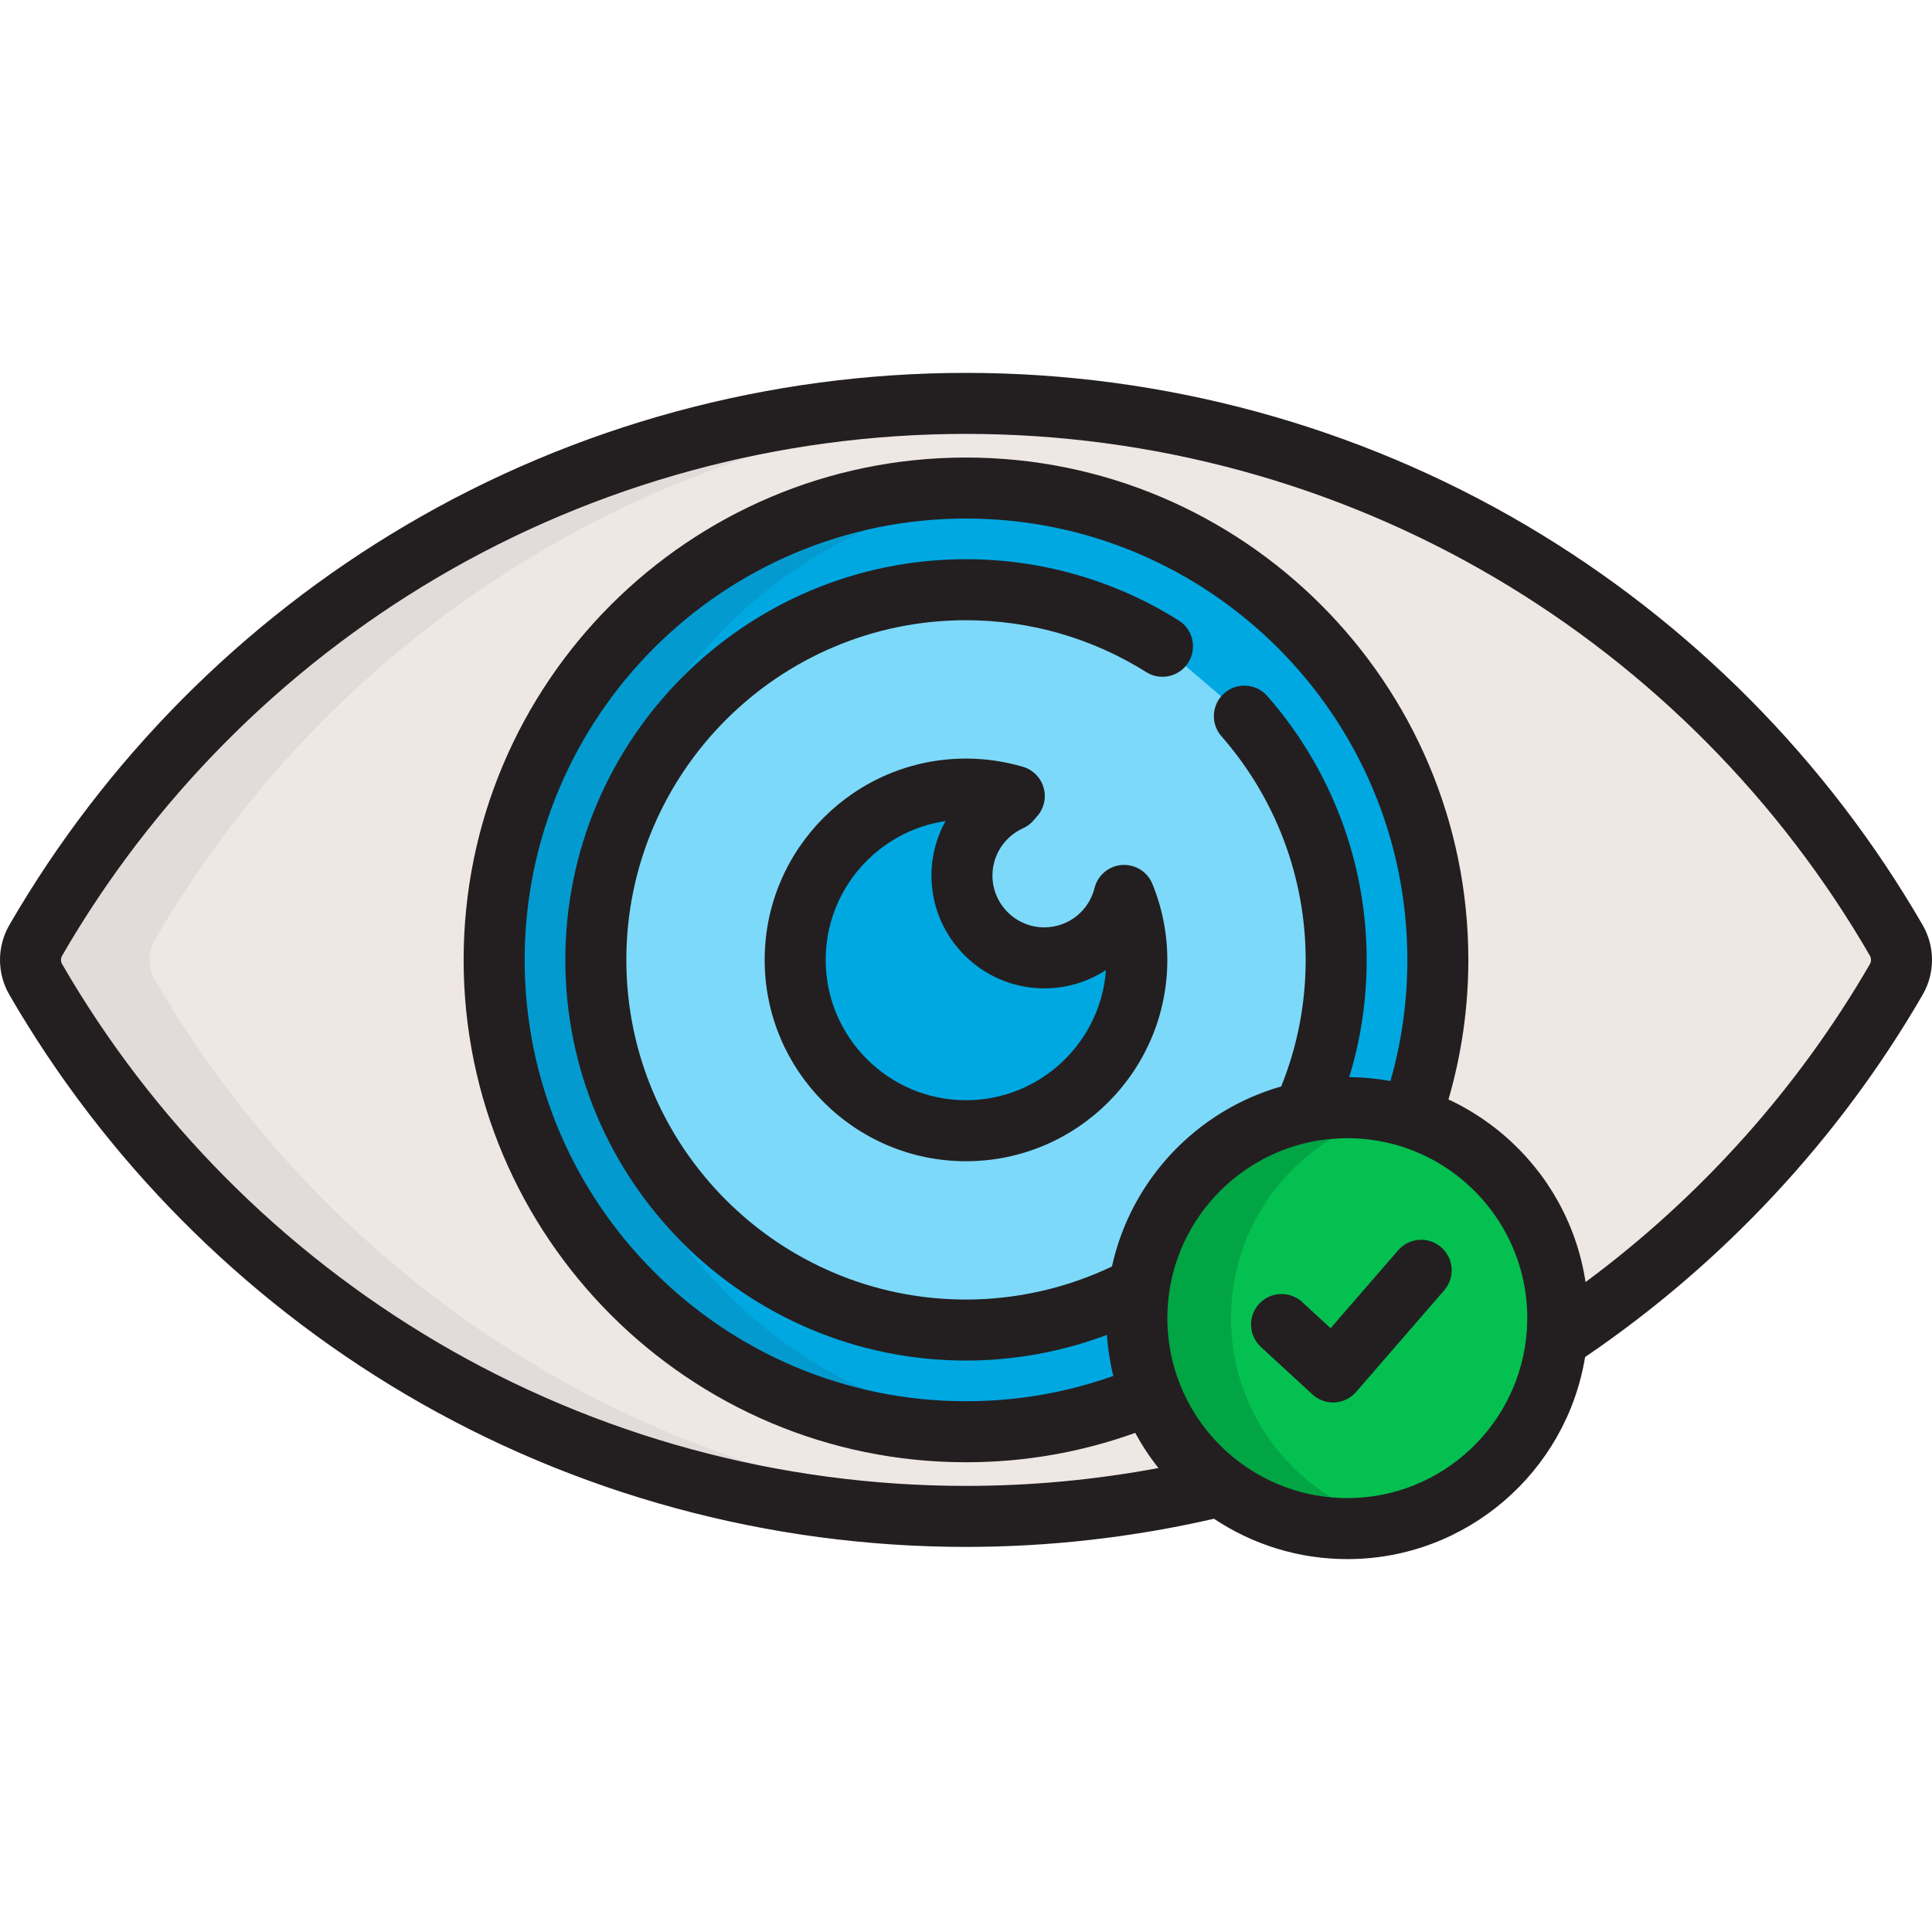 <svg xmlns="http://www.w3.org/2000/svg" xmlns:xlink="http://www.w3.org/1999/xlink" id="Layer_1" x="0px" y="0px" viewBox="0 0 512 512" style="enable-background:new 0 0 512 512;" xml:space="preserve"><path style="fill:#EFE7E4;" d="M502.533,249.211c-24.577-42.486-59.918-78.118-102.204-103.044  c-43.571-25.686-93.48-39.263-144.332-39.263c-50.848,0-100.756,13.577-144.325,39.263C69.387,171.093,34.047,206.725,9.466,249.211  c-1.851,3.2-1.851,7.145,0,10.346c24.581,42.486,59.922,78.118,102.206,103.044c43.571,25.686,93.478,39.263,144.325,39.263  c22.816,0,45.439-2.741,67.389-8.074c-13.434-10.185-22.116-26.31-22.116-44.47c0-30.805,24.973-55.778,55.779-55.778  c30.804,0,55.777,24.973,55.777,55.778c0,1.909-0.097,3.795-0.285,5.656c36.888-24.345,67.821-57.092,89.992-95.418  C504.386,256.355,504.386,252.41,502.533,249.211z"></path><path style="fill:#E2DBD9;" d="M143.199,362.6c-42.285-24.926-77.625-60.558-102.206-103.044c-1.851-3.2-1.851-7.145,0-10.346  c24.581-42.486,59.922-78.118,102.206-103.044c39.056-23.026,83.208-36.312,128.561-38.819c-5.24-0.29-10.497-0.444-15.764-0.444  c-50.848,0-100.756,13.577-144.325,39.263C69.386,171.092,34.046,206.724,9.465,249.21c-1.851,3.2-1.851,7.145,0,10.346  c24.581,42.486,59.922,78.118,102.206,103.044c43.571,25.686,93.478,39.263,144.325,39.263c5.27,0,10.528-0.153,15.771-0.443  C226.41,398.912,182.258,385.626,143.199,362.6z"></path><circle style="fill:#7DD9F9;" cx="256" cy="254.275" r="97.98"></circle><g>	<path style="fill:#00A8E2;" d="M297.907,237.291c-2.362,9.503-10.924,16.553-21.158,16.553c-12.055,0-21.826-9.771-21.826-21.826   c0-8.861,5.289-16.472,12.874-19.891c0.317-0.403,0.651-0.792,1.002-1.165c-4.061-1.194-8.354-1.848-12.8-1.848   c-25,0-45.269,20.269-45.269,45.269c0,25.002,20.27,45.269,45.269,45.269c25.002,0,45.269-20.268,45.269-45.269   C301.269,248.331,300.065,242.567,297.907,237.291z"></path>	<path style="fill:#00A8E2;" d="M329.77,189.787c15.14,17.269,24.328,39.88,24.328,64.597c0,14.389-3.114,28.063-8.703,40.386   c3.759-0.799,7.655-1.229,11.653-1.229c5.863,0,11.514,0.91,16.823,2.587c4.64-13.061,7.174-27.111,7.174-41.746   c0-68.951-56.095-125.046-125.046-125.046c-68.95,0-125.046,56.096-125.046,125.046s56.097,125.046,125.046,125.046   c17.389,0,33.957-3.571,49.017-10.013c-2.411-6.238-3.748-13.009-3.748-20.098c0-2.804,0.212-5.557,0.611-8.25   c-13.7,7.281-29.314,11.414-45.882,11.414c-54.091,0-98.099-44.007-98.099-98.099s44.008-98.099,98.099-98.099   c19.116,0,36.975,5.498,52.074,14.992"></path></g><circle style="fill:#04C051;" cx="357.052" cy="349.323" r="55.778"></circle><g style="opacity:0.1;">	<path style="fill:#231F20;" d="M155.918,254.383c0-64.738,49.453-118.141,112.564-124.424c-4.108-0.41-8.271-0.622-12.483-0.622   c-68.95,0-125.046,56.096-125.046,125.046S187.05,379.429,256,379.429c4.209,0,8.37-0.213,12.472-0.622   C205.366,372.519,155.918,319.118,155.918,254.383z"></path></g><path style="fill:#02A544;" d="M326.234,349.319c0-26.512,18.502-48.687,43.296-54.358c-4.015-0.919-8.189-1.42-12.482-1.42  c-30.806,0-55.779,24.973-55.779,55.778s24.973,55.778,55.779,55.778c4.293,0,8.467-0.501,12.482-1.42  C344.736,398.007,326.234,375.83,326.234,349.319z"></path><g>	<path style="fill:#231F20;" d="M297.323,229.227c-3.487,0.252-6.417,2.718-7.261,6.113c-1.525,6.134-7,10.42-13.313,10.42   c-7.578,0-13.742-6.164-13.742-13.742c0-5.385,3.184-10.3,8.112-12.521c1.189-0.536,2.228-1.351,3.034-2.376   c0.166-0.211,0.341-0.417,0.525-0.611c1.929-2.045,2.658-4.945,1.923-7.658c-0.733-2.714-2.825-4.852-5.522-5.645   c-4.908-1.443-9.981-2.176-15.081-2.176c-29.42,0-53.354,23.935-53.354,53.354c0,29.419,23.934,53.354,53.354,53.354   c29.42,0,53.354-23.935,53.354-53.354c0-6.942-1.333-13.722-3.963-20.152C304.066,230.992,300.813,228.985,297.323,229.227z    M256,291.568c-20.504,0-37.185-16.681-37.185-37.185c0-18.658,13.813-34.151,31.75-36.79c-2.396,4.339-3.726,9.282-3.726,14.424   c0,16.493,13.418,29.91,29.91,29.91c5.978,0,11.609-1.761,16.339-4.849C291.704,276.331,275.598,291.568,256,291.568z"></path>	<path style="fill:#231F20;" d="M509.531,245.162c-25.271-43.688-61.615-80.328-105.097-105.96   c-44.812-26.419-96.142-40.383-148.438-40.383c-52.292,0-103.619,13.964-148.431,40.383   c-43.48,25.63-79.821,62.271-105.099,105.961c-3.289,5.687-3.289,12.753,0,18.441c25.278,43.688,61.619,80.329,105.099,105.96   c44.812,26.419,96.139,40.383,148.431,40.383c22.085,0,44.175-2.513,65.721-7.462c10.126,6.751,22.275,10.696,35.33,10.696   c31.703,0,58.071-23.224,63.017-53.551c36.514-24.779,67.407-57.895,89.464-96.024   C512.824,257.917,512.824,250.849,509.531,245.162z M368.478,286.481c-0.34-0.061-0.682-0.107-1.023-0.163   c-0.368-0.06-0.734-0.123-1.103-0.177c-0.176-0.026-0.349-0.058-0.526-0.083c-0.495-0.068-0.993-0.117-1.49-0.175   c-0.336-0.039-0.669-0.083-1.007-0.116c-0.106-0.011-0.211-0.025-0.317-0.034c-0.212-0.019-0.427-0.028-0.639-0.046   c-0.633-0.053-1.267-0.103-1.902-0.137c-0.052-0.003-0.102-0.009-0.154-0.011c-0.051-0.002-0.102-0.002-0.153-0.005   c-0.342-0.016-0.687-0.018-1.03-0.03c-0.527-0.017-1.053-0.042-1.581-0.046c3.076-10.014,4.631-20.417,4.631-31.076   c0-25.722-9.353-50.555-26.334-69.926c-2.943-3.358-8.051-3.694-11.408-0.749c-3.358,2.943-3.693,8.051-0.749,11.408   c14.395,16.42,22.323,37.469,22.323,59.267c0,11.622-2.185,22.884-6.486,33.536c-22.413,6.405-39.821,24.764-44.853,47.717   c-12.017,5.736-25.306,8.761-38.677,8.761c-49.635,0-90.015-40.38-90.015-90.015s40.38-90.015,90.015-90.015   c16.944,0,33.463,4.756,47.769,13.752c3.78,2.378,8.771,1.24,11.148-2.54c2.377-3.779,1.24-8.77-2.538-11.146   c-16.888-10.62-36.383-16.234-56.378-16.234c-58.549,0-106.183,47.633-106.183,106.183s47.633,106.183,106.183,106.183   c12.753,0,25.447-2.326,37.339-6.795c0.009,0.128,0.025,0.254,0.035,0.383c0.034,0.467,0.075,0.931,0.12,1.396   c0.019,0.203,0.041,0.405,0.063,0.608c0.02,0.191,0.039,0.383,0.061,0.573c0.083,0.725,0.18,1.447,0.288,2.165   c0.011,0.074,0.022,0.148,0.033,0.222c0.285,1.866,0.648,3.71,1.093,5.529c-12.502,4.447-25.599,6.698-39.03,6.698   c-64.494,0-116.962-52.47-116.962-116.962S191.506,137.419,256,137.419s116.962,52.471,116.962,116.963   C372.962,265.308,371.455,276.074,368.478,286.481z M357.048,397.013c-11.47,0-22.006-4.072-30.244-10.844   c-0.033-0.027-0.067-0.053-0.1-0.081c-0.58-0.479-1.148-0.971-1.705-1.477c-0.002-0.002-0.005-0.004-0.008-0.006   c-5.532-5.029-9.871-11.343-12.564-18.458c-0.147-0.388-0.286-0.779-0.421-1.17c-0.109-0.314-0.217-0.627-0.32-0.943   c-0.13-0.402-0.254-0.806-0.375-1.212c-0.096-0.323-0.189-0.649-0.277-0.975c-0.108-0.395-0.211-0.791-0.308-1.188   c-0.086-0.352-0.167-0.706-0.246-1.061c-0.083-0.376-0.164-0.752-0.238-1.131c-0.075-0.389-0.143-0.781-0.21-1.174   c-0.043-0.257-0.086-0.514-0.125-0.772c-0.029-0.196-0.058-0.392-0.085-0.589c-0.046-0.334-0.088-0.669-0.128-1.006   c-0.026-0.216-0.052-0.431-0.074-0.648c-0.042-0.415-0.077-0.832-0.108-1.25c-0.015-0.194-0.032-0.387-0.044-0.581   c-0.013-0.203-0.031-0.403-0.042-0.606c-0.043-0.838-0.072-1.678-0.072-2.524c0-0.72,0.023-1.436,0.055-2.149   c0.011-0.249,0.027-0.498,0.042-0.747c0.029-0.481,0.067-0.959,0.11-1.436c0.024-0.263,0.045-0.526,0.073-0.789   c2.21-20.605,17.594-37.322,37.541-41.539c0.968-0.204,1.941-0.378,2.917-0.522c0.063-0.01,0.126-0.015,0.19-0.024   c0.888-0.126,1.779-0.224,2.67-0.301c0.196-0.017,0.393-0.03,0.591-0.045c0.794-0.058,1.589-0.096,2.383-0.114   c0.19-0.004,0.378-0.012,0.569-0.014c1.941-0.023,3.88,0.07,5.804,0.281c0.174,0.019,0.345,0.045,0.517,0.066   c0.757,0.092,1.51,0.202,2.26,0.328c0.275,0.047,0.55,0.096,0.824,0.148c0.663,0.124,1.322,0.266,1.978,0.418   c0.282,0.066,0.566,0.125,0.846,0.196c0.846,0.212,1.687,0.447,2.52,0.707c19.387,6.058,33.497,24.179,33.497,45.536   c0,0.816-0.022,1.628-0.061,2.434c-0.013,0.268-0.042,0.535-0.06,0.803C402.947,377.348,382.256,397.013,357.048,397.013z    M495.535,255.507c-18.967,32.788-44.836,61.673-75.34,84.251c-0.003-0.022-0.008-0.043-0.011-0.065   c-0.046-0.309-0.109-0.614-0.161-0.922c-0.116-0.698-0.235-1.397-0.374-2.088c-0.079-0.391-0.172-0.777-0.259-1.166   c-0.133-0.601-0.266-1.202-0.415-1.796c-0.103-0.411-0.219-0.816-0.33-1.223c-0.154-0.566-0.312-1.131-0.481-1.689   c-0.125-0.412-0.259-0.82-0.391-1.229c-0.178-0.546-0.36-1.09-0.553-1.63c-0.144-0.406-0.294-0.81-0.447-1.213   c-0.203-0.536-0.413-1.067-0.63-1.595c-0.162-0.393-0.324-0.786-0.494-1.175c-0.231-0.531-0.471-1.056-0.716-1.58   c-0.175-0.374-0.348-0.749-0.53-1.12c-0.264-0.537-0.539-1.066-0.818-1.594c-0.182-0.345-0.359-0.693-0.548-1.034   c-0.312-0.566-0.638-1.122-0.966-1.677c-0.172-0.292-0.337-0.587-0.514-0.876c-0.429-0.701-0.875-1.391-1.33-2.073   c-0.089-0.134-0.171-0.272-0.262-0.405c-0.553-0.816-1.124-1.618-1.713-2.406c-0.153-0.205-0.315-0.402-0.471-0.605   c-0.44-0.576-0.884-1.148-1.343-1.707c-0.225-0.275-0.461-0.542-0.691-0.814c-0.403-0.475-0.808-0.95-1.226-1.414   c-0.261-0.29-0.529-0.572-0.795-0.858c-0.402-0.431-0.807-0.861-1.221-1.282c-0.285-0.289-0.576-0.572-0.866-0.856   c-0.412-0.402-0.827-0.8-1.249-1.191c-0.303-0.28-0.608-0.557-0.916-0.832c-0.427-0.38-0.86-0.755-1.297-1.124   c-0.315-0.265-0.63-0.529-0.95-0.789c-0.449-0.365-0.906-0.721-1.367-1.075c-0.319-0.246-0.637-0.492-0.961-0.731   c-0.483-0.357-0.975-0.702-1.469-1.046c-0.313-0.218-0.622-0.44-0.939-0.651c-0.544-0.364-1.099-0.714-1.656-1.063   c-0.278-0.174-0.55-0.355-0.831-0.524c-0.758-0.458-1.526-0.899-2.303-1.326c-0.086-0.047-0.169-0.099-0.257-0.147   c-0.868-0.472-1.748-0.922-2.639-1.354c-0.266-0.129-0.54-0.247-0.808-0.372c-0.045-0.022-0.092-0.042-0.138-0.064   c3.479-11.994,5.268-24.4,5.268-36.996c0-73.409-59.722-133.13-133.13-133.13s-133.129,59.722-133.129,133.13   S182.591,387.513,256,387.513c15.434,0,30.483-2.621,44.845-7.783c1.771,3.266,3.825,6.384,6.163,9.312   c-16.817,3.146-33.916,4.737-51.01,4.737c-49.406,0-97.893-13.189-140.221-38.143c-41.086-24.22-75.429-58.844-99.314-100.128   c-0.401-0.694-0.401-1.556,0-2.25c23.885-41.284,58.228-75.908,99.314-100.129c42.328-24.953,90.815-38.143,140.221-38.143   c49.411,0,97.9,13.189,140.227,38.143c41.088,24.221,75.43,58.844,99.314,100.131C495.937,253.954,495.937,254.813,495.535,255.507   z"></path>	<path style="fill:#231F20;" d="M381.923,330.529c-3.374-2.923-8.48-2.558-11.403,0.815l-17.897,20.65l-7.524-6.931   c-3.285-3.025-8.399-2.815-11.423,0.47c-3.025,3.284-2.814,8.398,0.47,11.423l13.653,12.576c1.496,1.378,3.454,2.137,5.477,2.137   c0.151,0,0.302-0.004,0.454-0.013c2.183-0.123,4.223-1.124,5.656-2.777l23.354-26.947   C385.662,338.56,385.297,333.454,381.923,330.529z"></path></g><g></g><g></g><g></g><g></g><g></g><g></g><g></g><g></g><g></g><g></g><g></g><g></g><g></g><g></g><g></g></svg>